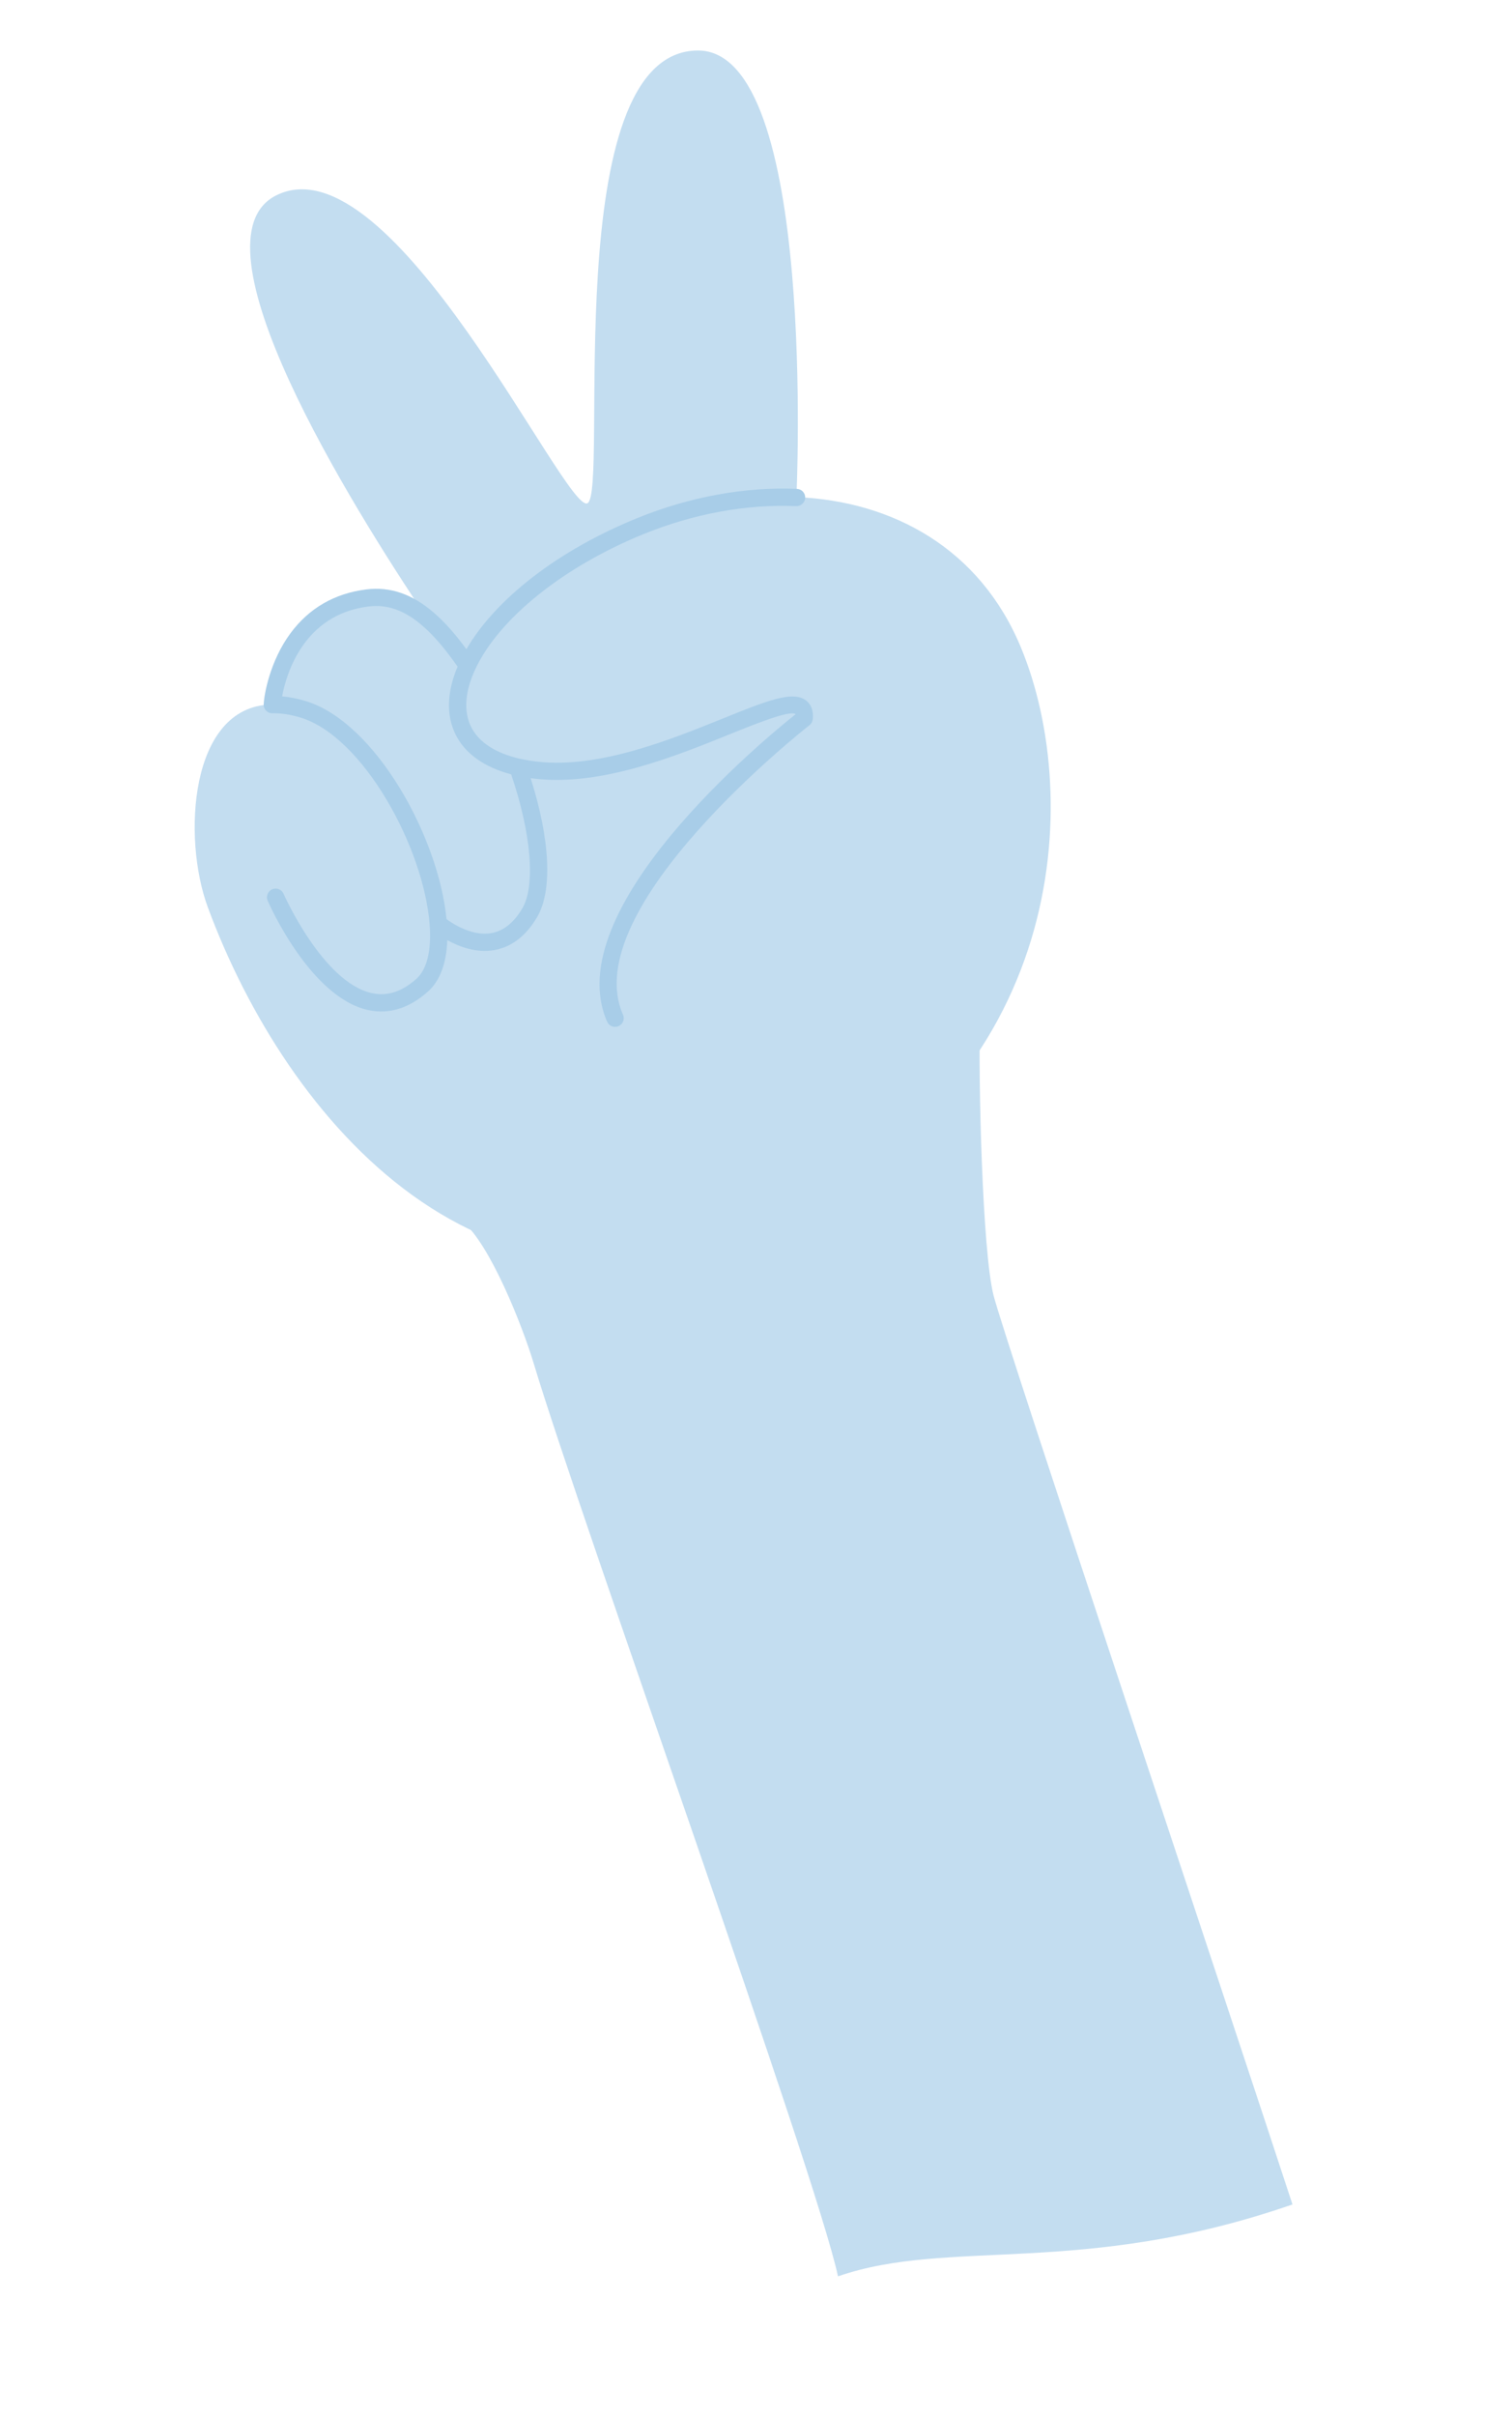 <svg width="243" height="388" viewBox="0 0 243 388" fill="none" xmlns="http://www.w3.org/2000/svg">
<path d="M164.095 104.026C157.513 88.125 143.543 80.5 127.996 79.831C127.996 79.831 131.393 7.971 112.122 8.11C89.427 8.272 97.974 79.379 94.384 80.838C90.791 82.298 63.017 22.153 44.424 31.363C29.914 38.54 56.413 81.119 68.749 99.473C65.793 96.893 62.593 95.527 58.88 95.994C44.974 97.74 43.527 112.843 43.58 113.149C30.456 113.443 29.273 134.588 33.403 145.726C45.983 179.713 78.021 218.188 124.735 196.192C171.457 174.189 174.153 128.33 164.093 104.022L164.095 104.026Z" fill="#C3DDF0"/>
<path d="M128.093 78.517C119.722 78.16 110.849 79.783 102.425 83.205C89.767 88.351 79.71 96.107 74.958 104.266C73.153 101.809 71.484 99.935 69.802 98.469C66.313 95.424 62.735 94.18 58.87 94.664C53.763 95.305 49.663 97.676 46.681 101.708C43.375 106.177 42.444 111.568 42.383 113.077C42.379 113.118 42.37 113.161 42.372 113.205C42.372 113.231 42.38 113.255 42.379 113.282C42.382 113.343 42.384 113.391 42.391 113.424C42.395 113.436 42.398 113.444 42.402 113.456C42.419 113.548 42.448 113.635 42.483 113.716C42.485 113.72 42.487 113.728 42.489 113.732C42.526 113.817 42.57 113.896 42.621 113.971C42.64 114 42.664 114.019 42.687 114.047C42.724 114.092 42.756 114.134 42.796 114.174C42.817 114.198 42.844 114.211 42.869 114.233C42.913 114.272 42.961 114.309 43.007 114.342C43.013 114.344 43.023 114.349 43.029 114.352C43.246 114.483 43.503 114.56 43.778 114.556C45.172 114.524 46.708 114.759 48.346 115.261C58.361 118.343 68.1 136.099 69.049 148.476C69.369 152.612 68.611 155.716 66.915 157.214C64.574 159.284 62.251 160.037 59.809 159.514C51.904 157.82 45.629 143.677 45.568 143.534C45.26 142.835 44.44 142.527 43.738 142.83C43.035 143.143 42.713 143.96 43.017 144.66C43.294 145.293 49.913 160.233 59.196 162.223C60.948 162.598 62.668 162.501 64.344 161.936C65.847 161.429 67.319 160.543 68.746 159.282C70.695 157.561 71.76 154.725 71.887 150.996C73.754 152.028 76.52 153.094 79.417 152.595C79.856 152.518 80.283 152.409 80.7 152.269C82.926 151.518 84.815 149.849 86.327 147.283C88.824 143.052 88.416 134.82 85.284 124.978C85.537 125.012 85.793 125.045 86.052 125.073C96.619 126.272 108.516 121.467 117.201 117.957C121.285 116.305 126.876 114.048 127.829 114.678C127.829 114.678 127.835 114.694 127.845 114.726C122.91 118.65 89.582 146.048 97.585 164.109C97.878 164.764 98.619 165.076 99.289 164.851C99.333 164.836 99.373 164.822 99.416 164.803C100.119 164.491 100.435 163.671 100.128 162.973C92.544 145.864 129.713 116.768 130.089 116.477C130.394 116.241 130.586 115.893 130.625 115.512C130.791 113.808 130.118 112.923 129.522 112.482C127.359 110.881 123.148 112.58 116.173 115.398C107.768 118.795 96.253 123.449 86.389 122.328C85.388 122.214 84.43 122.054 83.539 121.854C79.608 120.956 76.892 119.169 75.686 116.687C74.482 114.213 74.723 111.031 76.382 107.485C80.19 99.329 90.564 91.006 103.45 85.77C111.503 82.496 119.973 80.946 127.943 81.289C128.711 81.322 129.362 80.73 129.402 79.963C129.442 79.197 128.854 78.553 128.085 78.52L128.093 78.517ZM73.189 117.91C74.688 120.989 77.778 123.207 82.152 124.364C85.383 133.849 86.092 142.249 83.94 145.895C82.584 148.191 80.913 149.525 78.97 149.862C75.917 150.39 72.85 148.417 71.761 147.619C70.479 134.361 60.305 116.031 49.188 112.612C47.858 112.205 46.569 111.949 45.339 111.841C45.997 108.314 48.744 98.722 59.191 97.409C62.269 97.022 65.056 98.018 67.962 100.556C69.741 102.1 71.525 104.188 73.541 107.065C71.826 111.113 71.7 114.846 73.188 117.906L73.189 117.91Z" fill="#A8CDE8"/>
<path d="M134.678 365.593C131.183 349.206 93.331 244.1 85.788 219.015C83.938 212.86 78.736 199.787 74.347 196.189C95.271 189.727 146.612 166.38 157.494 163.875C157.221 173.198 157.856 200.859 159.683 208.069C161.463 215.107 198.583 326.045 207.719 354.046C173.847 365.777 152.596 359.388 134.678 365.593Z" fill="#C3DDF0"/>
</svg>
